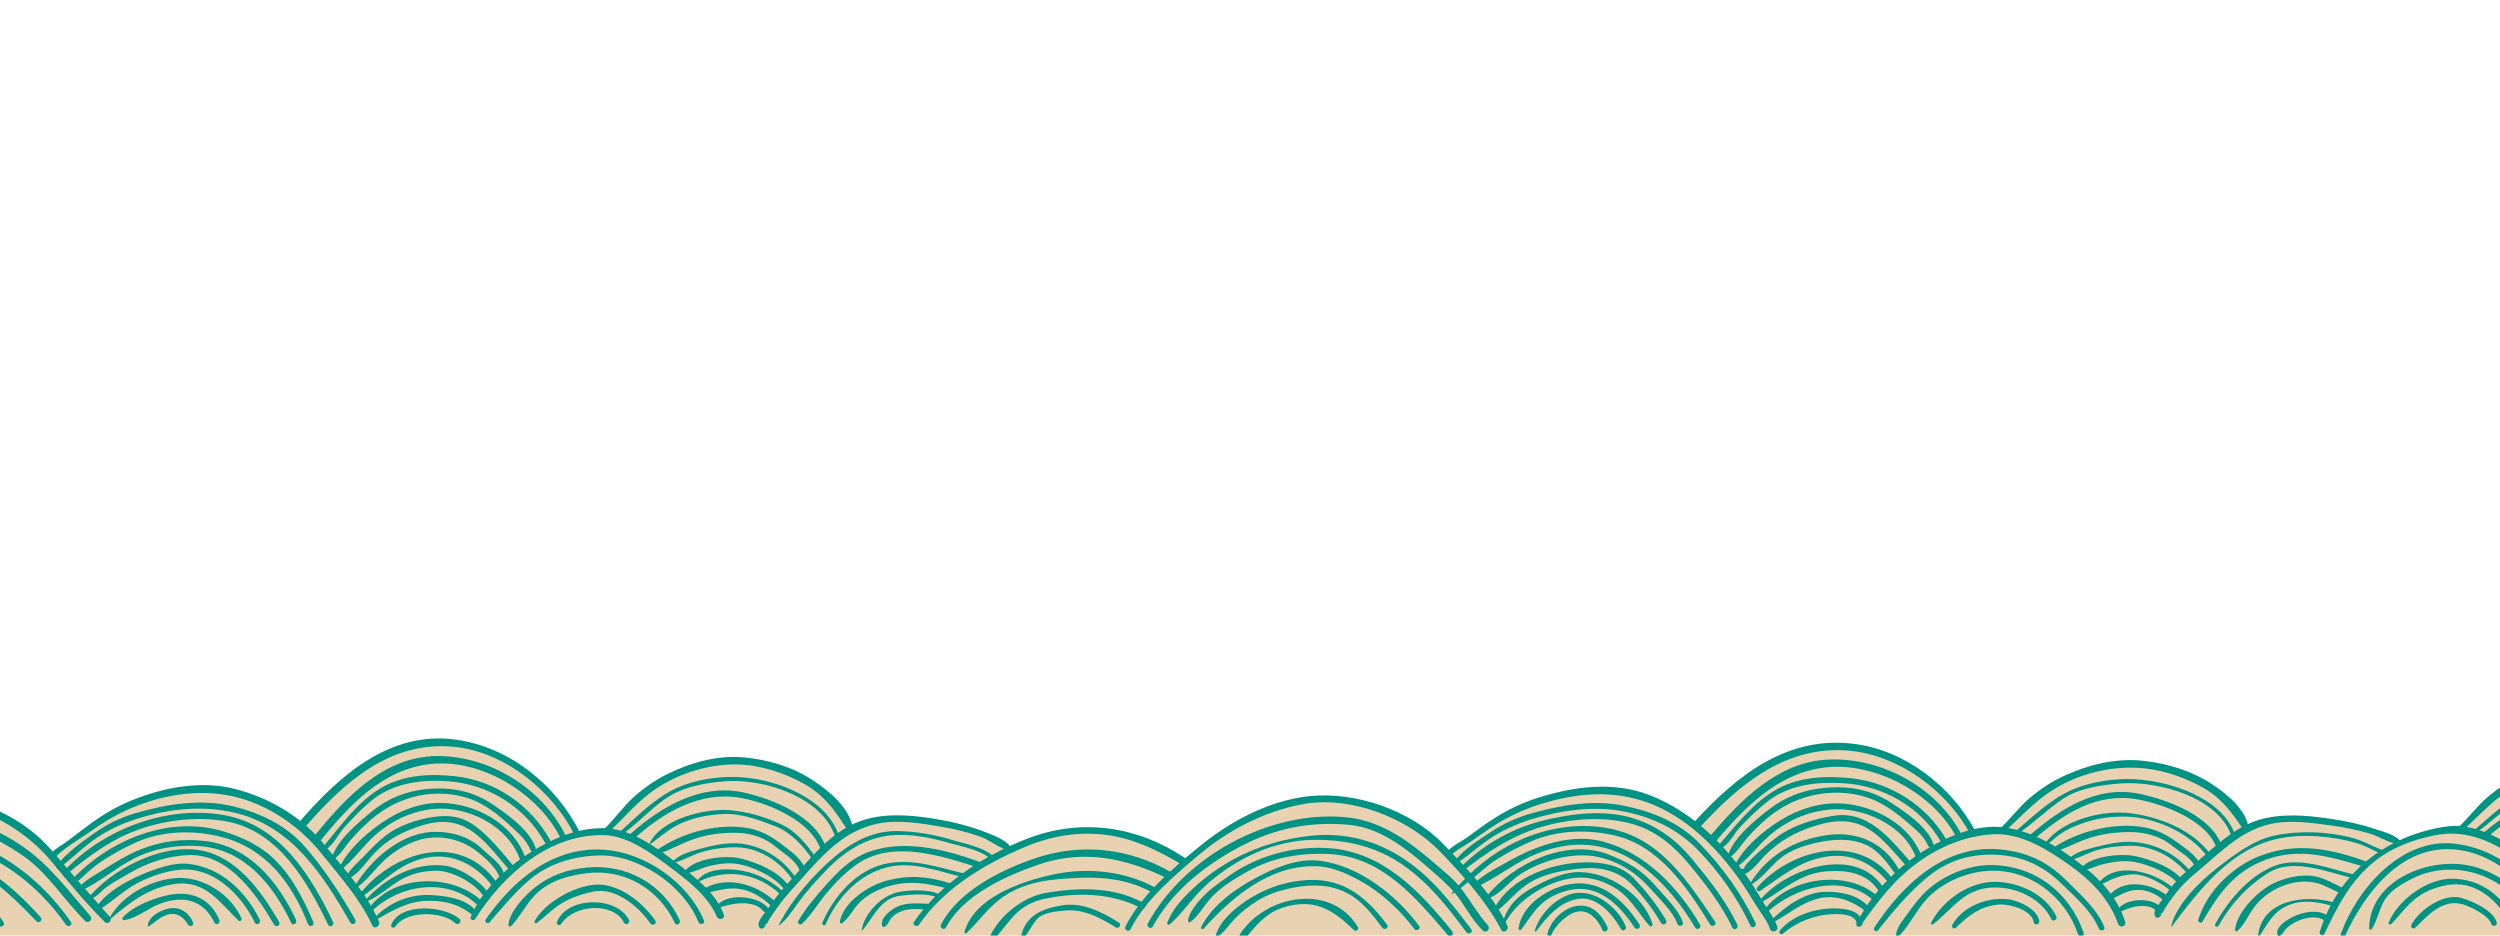 <?xml version="1.0" encoding="UTF-8"?>
<svg xmlns="http://www.w3.org/2000/svg" version="1.1" viewBox="0 0 1280 479">
  <defs>
    <style>
      .cls-1 {
        fill: #e8d2b2;
      }

      .cls-2 {
        fill: #009383;
      }
    </style>
  </defs>
  <!-- Generator: Adobe Illustrator 28.7.4, SVG Export Plug-In . SVG Version: 1.2.0 Build 166)  -->
  <g>
    <g id="Layer_1">
      <g id="Waves_B">
        <g>
          <path class="cls-1" d="M1475.6,441.8c-4.2-9.9-19.5-14.4-29-17.2-11.4-3.3-23.1-5.4-34.9-6.4-9.8-.8-18.6,1.3-26.7,5.2-7-20.7-34.6-32.1-54.5-33.5-13.3-.9-26.8,1.8-38.8,7.7-6,2.9-12.2,6.4-17.2,10.9-3.1,2.8-5.8,5.8-8.7,8.8-2.2,2.3-4.4,4.6-6.8,6.8q0,.1,0,.2c-3.1-.2-6.2-.1-9.4.4-7.5,1.3-14.4,3.4-20.7,6.4-8.6-6.3-21.1-8.9-32.3-10.5-2.6-.4-5.1-.7-7.5-.9-12.3-1.4-24.3-2.1-36.1,2.6-.9.4-1.8.8-2.7,1.2h0q0,.1,0,0t.2-.1h-.2c-7-20.7-34.3-31.6-54.2-33-13.3-.9-26.8,1.8-38.8,7.7-6,2.9-12.2,6.4-17.2,10.9-5.4,4.9-10,10.7-15.4,15.6-.3,0-.6,0-1-.1-4.4-.1-8.7.4-13,1.2-12-22.4-35.5-40.5-60.8-43.7-33.5-4.3-60,16.6-81.5,39.9-7.3-6-15.3-10.9-24.5-14.1-18.6-6.5-37.7-4.5-56.2,1.4-9.1,2.9-17.6,7.1-25.5,12.5-3.9,2.7-7.7,5.5-11.6,8.2-3,2.1-6.4,3.7-9.1,6.3,0-.1-.2-.3-.3-.4-14.1-15.5-37.2-26.7-58.2-27.7-21.3-1-44.4,7.6-61.4,20.5-3.8,2.9-7.6,5.9-11.3,9.1-1.2,1-2.4,2-3.6,3.1-2-1.3-4-2.4-6-3.5-23.8-13.1-50.5-16.7-76.2-6.3-1.8.7-3.7,1.5-5.5,2.3-.6.3-1.2.5-1.7.8-.3-.3-.7-.6-1-.9-8.6-7.5-22.9-10.5-33.4-12.3-10.4-1.8-21.4-3.2-32-2-5.5.6-10.1,2.4-15.7,5h0c-5.6-21.5-33.6-33.5-54.3-35-14-1-28,2.4-40.3,9.2-5.8,3.2-11.7,6.9-16.4,11.6-4.9,4.9-9.1,10.5-14.2,15.3,0,0-2.9,0-5.8.2h-.3c-1.2.1-2.3.2-3.3.4-1.5.2-3,.5-4.5.8-.3-.5-.5-1-.8-1.5-12.4-23.5-35.8-41.6-62.2-45.2-33.1-4.5-58.5,18.4-78.6,41.7h-1.6c.2.2.5.4.7.6-.2.1-.3.2-.5.3-.1-.3-.1-.6-.2-.9-9.6-7.7-20.7-13.6-32.6-16.3-18.3-4.2-37.1-.8-54.2,6.4-5.2,2.2-10.1,4.9-14.8,7.9-1.8,1.2-3.6,2.5-5.4,3.8l-12,9c-2.4,1.9-5,3.1-7.2,5.3-6.4-7.1-14.4-13.6-23.2-18.6-8.2-4.6-17-8-26-9.7-10.6-1.9-21.1-1.4-31.1,1.1-7.9-11.9-23.4-24.8-36.4-30.2-11.9-5-25.1-4.8-37.4-1.6-22,5.8-40.2,20.6-52.2,39.7-2.6,4.1-4.9,8.4-6.9,12.9-8.6-4.2-17.8-7.1-27.6-5.6-2.4.4-4.7.8-7.1,1.4-1.1-2.1-2.3-4.1-3.6-6.1-13.9-21.4-37.6-37.7-62.7-40.7-35.9-4.2-62.9,16.9-86.1,41.8-.1.1-.2.3-.2.4-10.6-8.2-23.3-14.2-36-17-19.3-4.2-39.9-1.2-58,6.2-7.6,3.1-14.8,6.9-21.6,11.5-3.8,2.6-7.6,5.4-11.5,8.1-3.1,2.1-6.5,3.8-9.2,6.3-18.5-17-41.4-29.2-66.1-29.5-21.3-.2-41.8,8.4-59.7,19.5-11.2,6.9-28,15.6-32.2,29.2-.2.5-.2,35,0,34.5l2144-.8v-48.5h0Z"/>
          <g>
            <path class="cls-2" d="M-122.7,472.4c6.9-12,19-21.7,30-30,14.6-11,32.9-19.5,51.2-21.3,19.1-1.9,37.8,6.4,53.1,16.9,12.9,8.9,20.9,22.6,32,33.5,1.7,1.7,4.2-.8,2.6-2.6-11-12.5-20.7-26-34.6-35.5-15.5-10.7-34.1-17.3-53.1-16-18.3,1.2-36.9,10.6-51.5,21.2-11.9,8.6-24.8,19.3-32.2,32.1-1,1.9,1.5,3.4,2.5,1.7h0Z"/>
            <path class="cls-2" d="M-132.7,471.7c10.4-12.7,22.6-24.1,34.7-35,16-14.4,37.2-25.1,59-26.4,23.9-1.4,50.1,12.4,65.1,30.5,8.8,10.6,17.7,21.5,27.5,31.2,1.7,1.7,4.2-.8,2.6-2.6-10.2-11.4-20.3-23-30.3-34.6-15.2-17.7-41.9-28.7-64.9-28.1-20,.5-41.9,11.1-57,24-13.7,11.8-27.3,24.8-38.8,38.9-1.2,1.5.9,3.6,2.1,2.1h0Z"/>
            <path class="cls-2" d="M27.7,439.5c5-5.5,13.1-9.8,19.2-14.2,5.7-4.1,11.7-7.7,18.1-10.6,16.8-7.6,36.4-11.1,54.6-6.9,17.7,4.1,33.8,15.2,45,29.2,9.4,11.7,19.7,23.1,26,36.8,1,2.3,4.3.3,3.4-2-6.3-14.7-17.9-26.9-27.9-39.3-11.3-14.1-28.1-24-45.5-28.5-17.3-4.5-36.4-1-52.7,5.6-7.5,3-14.5,7-21.1,11.8-3.9,2.8-7.7,5.8-11.5,8.7-3.2,2.4-6.9,4.2-9.6,7.2-1.4,1.5.7,3.6,2,2.2h0Z"/>
            <path class="cls-2" d="M243.3,470.5c14.1-22.4,38-43.8,66.3-42.9,11.8.4,23.9,9.2,33.1,16.1,9,6.8,19.8,14.9,24.3,25.6.9,2.1,4.4,1.3,3.6-1-4-11.2-15.2-19.5-24.2-26.5-9.7-7.5-22.1-16.5-34.6-17.6-15.3-1.3-30.4,5.6-42.8,13.9-11.1,7.5-23,18.7-28,31.5-.6,1.3,1.6,2.1,2.3.9h0Z"/>
            <path class="cls-2" d="M518.2,435.1c-1.9-4.8-9.3-7.3-13.8-9.1-7.5-2.9-15.2-4.9-23.1-6.3-12-2.1-25-3.6-36.9-.5-18.3,4.6-29.7,20.9-41.8,33.9-3.7,4-6.9,8.5-10.1,13-1.3,1.9-5.1,5.8-3.9,8.4.9,2.1,4.1.3,3.1-1.8.7,1.7,1.6-1.2,2.4-2.4,1.3-2.1,2.8-4.1,4.2-6.1,3.7-5.2,7.9-9.6,12.1-14.3,11.1-12.5,21.8-24.6,38.9-28.2,10.4-2.2,22.6-.1,32.8,1.6,6.7,1.1,13.3,2.8,19.7,5,5.2,1.8,10.6,6.8,15.9,7.3.3.1.6-.3.5-.5h0Z"/>
            <path class="cls-2" d="M311.1,426.7c8.9-8.4,15.9-17.4,26.5-24,11.6-7.3,25.9-11.5,39.6-11.3,12,.2,23.9,4.1,34.3,9.8,10.6,5.9,16.1,13.9,22.4,23.8.9,1.5,3,.5,2.7-1.1-1.6-10.2-11.8-18.6-19.8-24-10.5-7.1-23.2-10.9-35.7-12.1-13.5-1.3-27.1,2.5-39.2,8.4-6.1,3-11.9,7-17,11.5-5.8,5.1-10.1,11.6-15.7,16.9-1.6,1.3.5,3.4,1.9,2.1h0Z"/>
            <path class="cls-2" d="M289.5,427.6c-12-24.2-39.2-40.8-66.1-40.5-27.2.4-46.7,21.5-62.6,41.1-1.6,2,1.2,4.8,2.8,2.8,15.1-18.6,32.4-37.6,57.7-39.9,25.6-2.4,54.4,15.2,65.7,38,.8,1.7,3.3.2,2.5-1.5h0Z"/>
            <path class="cls-2" d="M297.1,426.6c-12.3-24.8-36.2-44.1-63.7-47.9-33.9-4.7-59.7,18.5-80.3,42.3-1.7,1.9,1.1,4.7,2.8,2.8,20.2-23.3,44-44.8,76.9-41.4,25.9,2.7,50.3,22.6,61.7,45.7.9,1.7,3.4.2,2.6-1.5h0Z"/>
            <path class="cls-2" d="M34.3,447.5c11.6-9.5,22.9-18,37.3-23,13.9-4.8,30-6.6,44.6-3.9,26.3,4.9,41.3,30.9,51.8,52.9.8,1.7,3.4.2,2.5-1.5-11.4-23.9-27.2-49.4-55.4-54.6-29.3-5.4-62.3,7-82.3,28.6-.9,1.1.5,2.3,1.5,1.5h0Z"/>
            <path class="cls-2" d="M40.9,456.3c9.7-4.3,18.1-11.8,27.6-16.7,10.4-5.3,21.9-7.2,33.5-6.4,23.2,1.6,37.7,19.7,47.1,39.3.8,1.7,3.3.2,2.5-1.5-9.2-19.6-23.9-37.7-46.6-40.4-11.4-1.4-22.7.1-33.3,4.4-6.6,2.7-12.8,6.5-18.8,10.3-4.3,2.7-9.8,5.6-12.9,9.6-.8.8,0,1.8.9,1.4h0Z"/>
            <path class="cls-2" d="M50.7,465.8c7-4.2,12.6-10,19.9-13.8,7.2-3.7,16.8-7,25-6.8,15.7.4,28.5,14.1,34.9,27.2.8,1.7,3.4.2,2.5-1.5-7.1-14.4-19.8-26.7-36.4-28.6-7.8-.9-17,2.5-24.1,5.5-8.3,3.6-18.1,9-23.2,16.7-.3.8.7,1.7,1.4,1.3h0Z"/>
            <path class="cls-2" d="M63.7,471.1c6.3-.9,12.7-6.5,18.8-8.6,11.6-4.2,21.8-1.6,27.3,9.9.8,1.7,3.3.2,2.5-1.5-4.7-10.8-14-14.8-25.3-12.8-7.6,1.4-18.9,5.7-24.2,11.7-.4.6.1,1.5.9,1.3h0Z"/>
            <path class="cls-2" d="M-104.8,472.6c4.4-3.5,7.7-8.5,11.8-12.4,5.1-4.8,11-8.8,17-12.4,12.2-7.3,25.9-9.9,40-9.2,23.4,1.2,39.3,17.3,54.7,33.1,1.3,1.4,3.4-.7,2.1-2.1-16.1-17.7-33.9-32.8-58.7-34-14-.7-27.4,2.9-39.5,9.7-5.8,3.2-11,7.3-16.1,11.5-4.5,3.7-11.3,9.2-12.6,15.1-.3.8.6,1.2,1.3.7h0Z"/>
            <path class="cls-2" d="M-83.5,479.7c3.4-1,5.9-6,8.8-8.1,5.2-3.8,11.4-6.4,17.5-8.5,14.2-5.1,28-3.9,36.7,9.8,1,1.6,3.6.1,2.5-1.5-8.5-13.6-22.1-16.7-36.8-12.2-7,2.1-13.8,5.1-19.9,8.9-3.1,1.9-11,7.1-9.3,11.4,0,.1.2.2.5.2h0Z"/>
            <path class="cls-2" d="M170.5,440.1c3.2-1.9,4.8-4.6,7-7.5,2.7-3.5,5.7-6.6,8.9-9.7,7.4-7.3,15.7-12.4,25.8-15,11-2.8,23.8-1.9,33.8,3.5,5.6,3,10.7,7.1,15.3,11.4,3.7,3.5,8.4,7.3,10.2,12.3.6,1.8,3.4,1,2.8-.8-2.9-9-13.5-16.5-20.9-21.7-10.7-7.5-22-9.8-35-8.6-10.3,1-19.9,4.8-28,11.4-7,5.8-18.3,15.1-20.6,24.3,0,.3.4.6.7.4h0Z"/>
            <path class="cls-2" d="M178.1,450c5.5-2.3,9.5-8.9,13.5-13.1,7-7.3,14.6-11.2,24.2-14.2,11.2-3.5,20.2-2.3,29.1,5.4,5.8,4.9,10.4,11.1,15.4,16.8,1.3,1.5,3.3-.6,2.1-2.1-5.7-6.9-11.4-13.9-18.5-19.4-6.8-5.3-13.8-6.4-22.2-5.1-8,1.2-17.7,4.4-24.2,9.5-4,3.1-7.4,6.6-10.9,10.3-3.1,3.3-7.4,6.7-9.4,10.8-.3.4,0,1.4.9,1.1h0Z"/>
            <path class="cls-2" d="M186.5,458.3c10.4-7.5,18.4-16.4,31.5-19.1,13.5-2.8,25.7,3.6,33.8,14.1,1.1,1.5,3.7.1,2.5-1.5-18.3-25.7-51.3-16.5-69.2,4.8-.8.9.3,2.5,1.4,1.7h0Z"/>
            <path class="cls-2" d="M190.6,466.3c14.2-13.6,38.4-17.2,53.6-3.2,1.4,1.3,3.5-.8,2.1-2.1-15.1-13.9-44.7-13.4-57.4,4-.6,1,.9,2.1,1.7,1.3h0Z"/>
            <path class="cls-2" d="M202.4,474.4c5.5-8.3,24-8,30.8-1.7,1.4,1.3,3.5-.8,2.1-2.1-7.6-7-30.5-8.6-35,2.9-.5,1.3,1.4,2,2.1.9h0Z"/>
            <path class="cls-2" d="M287.3,473.1c6.3-9.9,26.5-11.7,32.2-.7.9,1.7,3.4.2,2.5-1.5-6.4-12.2-31.6-12.1-36.9,1.3-.4,1.3,1.5,2,2.2.9h0Z"/>
            <path class="cls-2" d="M325.1,429c14.7-13.2,33.5-24.1,54.1-20.5,14,2.5,36.9,12,41.2,27.2.5,1.8,3.4,1.1,2.8-.8-4.7-16.8-27.9-26.1-43.2-29.3-21.3-4.4-41.8,7.6-57,21.2-1.4,1.4.7,3.5,2.1,2.2h0Z"/>
            <path class="cls-2" d="M337.5,437.1c6.1-2.2,11.8-5.5,18-7.6,7-2.4,14.3-3.2,21.6-3.1,7.5.1,14.7,2.5,20.4,7.4,4,3.4,9.8,6.5,11.8,11.6.7,1.7,3.5,1,2.8-.8-2.1-5.3-7.2-8.7-11.6-12.1-5.3-4.1-10.3-7.1-17-8.4-15.3-3-34.3,2.1-46.9,11-.9.6-.3,2.4.9,2h0Z"/>
            <path class="cls-2" d="M351.5,447.2c4-.7,7.6-2.8,11.6-3.8,4.8-1.2,10.5-1.9,15.5-.9,7.6,1.6,17.3,6,22.3,12.1,1.2,1.5,3.3-.6,2.1-2.1-5.5-6.8-15.3-10.8-23.6-12.9-7.6-2-23.4-.2-28.6,6.2-.6.6,0,1.5.7,1.4h0Z"/>
            <path class="cls-2" d="M360.2,457.3c4.8-.6,9.3-2.3,14.3-2.4,7.7-.3,14.4,3.4,19.9,8.5,1.4,1.3,3.5-.8,2.1-2.1-9.5-8.8-25.1-13.3-36.8-5.8-.7.5-.5,1.9.5,1.8h0Z"/>
            <path class="cls-2" d="M367.2,465.2c6-2.7,19-5,23.6,1.3,1.1,1.5,3.7,0,2.5-1.5-4.9-6.6-22.5-8.2-26.8-.4-.2.4.3.8.7.6h0Z"/>
            <path class="cls-2" d="M410.6,473c4.8-4.5,8.3-10.5,12.5-15.6,4.9-5.9,10.3-11.4,16.7-15.6,18.2-11.8,42.9-3.3,61.6,2.5,1.8.6,2.5-2.2.8-2.8-18.6-6.8-41.6-12.7-60.6-4-7.1,3.3-12.9,9.2-18.1,14.9-5.2,5.8-10.9,12.4-14.8,19.2-.6,1.1.9,2.3,1.9,1.4h0Z"/>
            <path class="cls-2" d="M431.1,472.7c3.5-2.6,5.5-6.8,8.4-10,4.1-4.4,9.5-7.1,15.2-8.9,10.8-3.2,19.8-1.6,30.5,1.1,1.8.5,2.6-2.3.8-2.8-11.3-3.5-20.6-4.2-32.1-1.2-9.1,2.4-22.2,11-23.9,21,0,.6.6,1.3,1.1.8h0Z"/>
            <path class="cls-2" d="M452.5,474.7c1.9-.7,2.2-2.3,3.3-3.9,1.6-2.4,4.2-3.8,6.8-4.6,3.9-1.2,8.1-.7,12-.5,1.9.1,1.9-2.9,0-3-4.9-.2-9.8-.6-14.5,1.2-3.4,1.3-10.3,6.4-8.2,10.6.1,0,.4.2.6.2h0Z"/>
            <path class="cls-2" d="M333.1,432.1c4.7-3.4,8.7-7.1,14-9.8,7-3.5,15-5.1,22.7-5.5,9.2-.6,18.1,2.8,26.6,6,8.1,3,14.6,9.9,19.4,17,.7,1,2.4.1,1.7-1-4.2-6.2-9.8-13-16.6-16.3-8.3-4.1-18.1-6.9-27.3-7.7-12.6-1-34.8,4.4-40.9,16.8-.2.3,0,.7.4.5h0Z"/>
            <path class="cls-2" d="M318.1,427.5c7.8-5.3,14.1-12.5,21.8-18,9-6.5,20.6-8.7,31.5-9.5,19.4-1.5,49.5,7.9,56.2,28.4.4,1.2,2.3.7,1.9-.5-6.3-19.4-32.3-29-50.8-30-10.4-.6-22.6,1.2-32.1,5.5-11.2,5.1-20.5,14.6-29.5,22.8-.7.7.2,1.9,1,1.3h0Z"/>
            <path class="cls-2" d="M344.9,441.8c3.5-.9,6.9-2.6,10.2-4,6.1-2.7,13.7-3.8,20.3-4,12.6-.4,24.1,7,30.9,17.4.7,1.1,2.4.1,1.7-1-6.5-9.9-16.4-16.6-28.1-18.2-7.4-.9-14.9.8-21.9,2.7-4.3,1.2-10.5,2.8-13.4,6.4-.3.3-.1.8.3.7h0Z"/>
            <path class="cls-2" d="M357.5,451.5c14.1-7,30-4.7,41.8,6.2.9.9,2.3-.5,1.4-1.4-6.6-6.1-14.5-9.8-23.4-10.9-6.6-.8-16.1-.4-20.3,5.5-.3.5.2.8.5.6h0Z"/>
            <path class="cls-2" d="M399.2,473.7c3.8-3.2,6.5-7.4,9.4-11.4,4.3-5.9,9.2-11.3,14.3-16.6,9.8-10.3,21.7-17.7,36.1-18.2,9.1-.3,18.3,1.6,27,4.1,6.3,1.8,16.3,3.6,21.2,8.2.9.9,2.3-.5,1.4-1.4-5-4.6-14.3-6.3-20.6-8.2-9.5-2.9-19.1-4.6-29-4.7-12.3-.1-23.1,5.8-32.2,13.6-10.6,9.1-21.6,21.7-27.9,34.2-.1.4.1.6.3.4h0Z"/>
            <path class="cls-2" d="M422.7,473.3c5.9-13.5,16.4-25.1,30.9-29.1,13.3-3.7,27.3,2.1,40.2,5.1,1.2.3,1.8-1.6.5-1.9-13.7-3.2-27-8.2-41.2-5.1-14.8,3.3-26.2,16.7-32,30-.6,1.1,1.1,2.1,1.6,1h0Z"/>
            <path class="cls-2" d="M441.5,476.3c5.9-6.7,9.2-16.5,19.5-17.7,5.2-.6,13.7-1.4,18.6.8,1.1.5,2.1-1.2,1-1.7-5.5-2.5-15.1-2.1-20.8-.9-8.5,1.8-17.2,10.7-18.6,19.3-.1.2,0,.4.3.2h0Z"/>
            <path class="cls-2" d="M261.7,474.2c4.5-4.8,7.5-11,12.1-15.8,7-7.3,16.8-10.1,26.5-11.3,19.2-2.5,37.1,8,45.2,25.5.8,1.7,3.3.2,2.5-1.5-8.7-18.8-27.5-28.9-47.7-26.9-9.7.9-18.6,4-26.2,10-5.1,4-13.5,12.7-13.8,19.6,0,.5,1,.8,1.4.4h0Z"/>
            <path class="cls-2" d="M250.6,472.3c6.6-7.7,13-15.5,20.8-22.1,9.9-8.2,22.3-11.8,35-12.2,20.3-.7,43.7,15.4,51.2,34.1.7,1.7,3.6,1,2.8-.8-7.9-19.3-29.8-34.5-50.4-36.2-26.5-2.1-47.2,15.3-61.4,35.8-.7,1.1,1.1,2.4,2,1.4h0Z"/>
            <path class="cls-2" d="M274.7,472.7c3.9-2.9,7.3-6.5,11.4-9.3,5.2-3.5,11.5-5.6,17.6-6.9,11.5-2.4,23.2,7.6,29.3,16.3,1.1,1.5,3.6.1,2.5-1.5-6.2-8.7-16.1-17-27.1-18.3-11.4-1.3-29.6,8.7-34.7,18.7-.2.6.4,1.4,1,1h0Z"/>
            <path class="cls-2" d="M-185.5,431.4c10.5-23.8,30.3-42,55.2-49.7,11.4-3.5,24-4.4,35.4-.7,7.5,2.4,14,7.2,20.3,11.8,6.8,5,13.3,10.7,18.2,17.7,1.3,1.8,4.2.2,3-1.8-7.7-12.8-22.9-23.4-36.2-29.6-11.6-5.4-24.8-4.8-37-2.2-28.1,6.2-50.3,27.1-61.5,53-.7,1.7,1.8,3.2,2.6,1.5h0Z"/>
            <path class="cls-2" d="M-177.4,435c4.5-2.8,7.4-7.7,10.9-11.5,4.6-5,9.7-9.4,15.1-13.4,8.5-6.2,18.3-10.6,28.5-12.8,19.4-4.2,37.2,3.4,48.1,19.7,1,1.6,3.5.2,2.5-1.5-9.2-16.6-28.3-24.4-46.8-21.9-11.8,1.6-22.5,6.3-32.3,12.9-5.2,3.5-9.9,7.5-14.3,11.8-4.6,4.4-10.7,9.9-12.4,16.3,0,.3.4.6.7.4h0Z"/>
            <path class="cls-2" d="M-167.9,441.8c12.4-12.5,22.6-25.3,40.6-29.6,15.1-3.6,28.6,3,38.8,13.7,1.3,1.4,3.3-.6,2.1-2.1-23.8-28.8-67.4-12.5-82.7,17-.3.8.6,1.6,1.2,1h0Z"/>
            <path class="cls-2" d="M-159.9,449c9.5-9.3,17.4-18.4,31.4-20.2,8.7-1.1,19,1.4,24.5,8.7,1.1,1.5,3.6.1,2.5-1.5-14.7-21.2-51-7.6-59.3,12.5-.2.5.6.9.9.5h0Z"/>
            <path class="cls-2" d="M-154.7,453.8c7-6.2,13.2-12.5,23.2-12.7,6.4-.1,12.6,3.1,17.4,7,1.5,1.2,3.6-.9,2.1-2.1-14.1-11.5-34.5-10.1-43.5,7.1-.3.6.4,1.1.8.7h0Z"/>
            <path class="cls-2" d="M-151.4,457.4c5.9-4,11.5-9.9,19.3-8.7,4.2.6,7.7,3.8,10.1,7.2,1.1,1.5,3.7.1,2.5-1.5-8.9-12.3-24.8-10.7-32.6,2.3-.3.5.3,1,.7.7h0Z"/>
            <path class="cls-2" d="M-147.1,464.8c3.4-2.1,6-6,10.4-5.9,3.1.1,5.1,3.3,5.9,5.8.6,1.8,3.4,1,2.8-.8-1.2-3.7-3.7-7-7.7-7.9-5.2-1.1-10.7,3.4-12.2,8.1,0,.5.4.9.8.7h0Z"/>
            <path class="cls-2" d="M-164.4,445c9.4-11.6,21.4-22.8,36.4-25.7,12.4-2.4,24.5,3.5,32.8,12.4,1.3,1.4,3.4-.7,2.1-2.1-8.9-9.4-20.7-14.8-33.8-13.4-17,1.8-29.5,14.7-38.4,28.1-.3.6.5,1.2.9.7h0Z"/>
            <path class="cls-2" d="M-173.5,439c12.1-14.8,26.3-29,45.2-34.4,7.4-2.1,14.7-1.4,22.2-.2,10.7,1.8,17.7,8.1,23.5,17.2,1,1.6,3.6.1,2.5-1.5-4.4-7-10.8-14.8-19.1-17.3-8.4-2.5-17.8-3.5-26.5-1.9-20.7,3.8-38.4,19.9-48.6,37.5-.2.5.4,1,.8.6h0Z"/>
            <path class="cls-2" d="M-181.5,432.9c8.7-10.5,17-21.4,27.5-30.3,8.8-7.4,19.1-10.9,30.2-13.2,13.8-2.9,27-.4,39.7,5.5,7.3,3.4,16.4,11.6,20.4,18.6.9,1.7,3.5.2,2.5-1.5-10.8-19-37.1-29.7-57.9-26.5-12,1.8-23.6,5.1-33.6,12.2-12.3,8.8-22.4,21.3-29.8,34.4-.2.7.6,1.3,1,.8h0Z"/>
            <path class="cls-2" d="M166.6,435.1c4.4-2.7,6.4-7.8,9.8-11.6,4.1-4.5,8.4-9.1,13.1-13,11.1-9.5,25.7-11.5,39.8-10.5,21,1.4,39.7,13.4,49.9,31.7.9,1.7,3.5.2,2.5-1.5-9.9-17.8-27.8-30.3-48.1-32.7-12.9-1.5-26.6-.9-38.1,5.7-12.5,7.2-21,19.6-30.1,30.4-.7.8.2,2.2,1.2,1.5h0Z"/>
            <path class="cls-2" d="M173.8,446c7-5.3,12.1-13,18.7-18.8,8.3-7.2,18.3-11.9,29.3-13,17.5-1.8,38.5,8.6,44.5,26.1.6,1.8,3.5,1,2.8-.8-6-17.6-25.6-28.2-43.2-28.4-11-.2-21.3,3.9-30.2,10-8.6,5.8-18.5,14.8-22.6,24.5,0,.2.4.6.7.4h0Z"/>
            <path class="cls-2" d="M181.8,455c5.1-3.2,8.8-8.3,13-12.6,5.5-5.7,12-9.9,19.6-12.3,8.9-2.7,18.8-1.2,26.6,3.6,4.3,2.6,12.8,9.9,14.5,14.8.5,1.4,2.8,1.2,2.6-.4-.5-5.2-6.8-9.2-10.3-12.6-6.6-6.6-15.1-9.5-24.3-9.6-17.5-.3-33.9,14.1-42.2,28.5-.2.4.2.8.5.6h0Z"/>
            <path class="cls-2" d="M188.5,461.2c5.5-2.4,10.1-6.6,15.1-9.8,6.2-4,12.6-5.5,19.9-5.6,7.8-.1,20.4,6.6,24.3,13.5.9,1.6,3.5.2,2.5-1.5-3.8-6.6-15.3-13.8-22.8-14.6-15.3-1.7-29.6,6-39.9,17.1-.4.5.3,1.2.9.9h0Z"/>
            <path class="cls-2" d="M193.3,470.5c8.4-4.8,16.2-9.3,26.1-9.3s16.4,2.2,23.2,7.8c1,.8,2.7-.2,1.9-1.5-4.7-7.2-15.3-8.7-23.2-9.2-10.7-.7-21.4,3.3-28.9,11-.7.6,0,1.6.9,1.2h0Z"/>
            <path class="cls-2" d="M30,444.6c6-4.3,11.2-9.6,17.2-14,7.2-5.3,14.9-8.9,23.4-11.5,16.2-5.1,33.3-6.9,49.9-2.9,29,7,44.9,31.8,58.9,56.2.9,1.6,3.5.2,2.5-1.5-7.3-12.8-15.5-25.4-25.1-36.6-9.7-11.5-23.2-18-37.6-21.5-16.2-3.9-33.5-1.2-49.4,3.4-8,2.3-15.1,5.8-22,10.7-6.6,4.7-14.2,10.1-19,16.6-.3.6.6,1.6,1.2,1.1h0Z"/>
            <path class="cls-2" d="M38.6,452.2c4.4-3.7,8.1-7.6,13-10.9,5.6-3.8,11.5-7,17.6-9.8,13.8-6.3,30-6.7,44.5-2.9,22.6,5.9,35.8,23.7,44,44.5.8,2,3.5.8,2.7-1.1-4.9-11.3-10.3-22.3-19.1-31.2-7.3-7.5-16.9-12.1-26.8-15.1-28-8.5-58.4,4.3-77.6,24.6-1.3,1.3.4,3,1.7,1.9h0Z"/>
            <path class="cls-2" d="M45.5,460.8c2.3-1,4-2,5.8-3.8,4-4.1,9.9-6.9,14.7-9.8,9.4-5.6,20.4-9.2,31.4-9.4,20-.3,34.1,20.5,43,35.7,1,1.6,3.5.2,2.5-1.5-9-15.5-21.7-33.6-40.7-36.7-20-3.3-44.8,9.7-57.2,24.6-.3.4,0,1.1.5.9h0Z"/>
            <path class="cls-2" d="M56.9,470.2c9.9-8.6,20.9-16.7,34.4-17.8,14.4-1.1,21.6,10.1,30.8,18.9.8.8,2-.2,1.5-1.2-5.4-12-19.1-21-32.3-20.6-13.2.5-28.5,8.5-35,20.1-.2.5.3.9.6.6h0Z"/>
            <path class="cls-2" d="M76.1,474.3c3-1.8,5.3-4.4,8.8-5.7,5.2-2,8.8.6,11.5,4.9.8,1.3,3.1.4,2.5-1.1-2-5-6.7-8.3-12.2-7.3-4.3.8-10.5,3.9-11.1,8.9-.1.3.2.4.5.3h0Z"/>
            <path class="cls-2" d="M-91.7,473.9c6.6-6.2,12.2-12.1,20.3-16.5,7.7-4.3,17-7.1,25.8-7.7,18.5-1.2,35.2,8.6,44.9,24,1,1.6,3.6.1,2.5-1.5-10.1-16.1-26.7-25.8-45.8-25.5-8.7.1-17.2,3.3-25.1,6.8-9.3,4-19.4,10-23.8,19.5-.3.7.5,1.5,1.2.9h0Z"/>
            <path class="cls-2" d="M-113.6,472c5.8-5.2,9.9-12.2,15.6-17.6,13.3-12.5,30.1-21.1,48.3-23.4,33.9-4.3,64.6,15.5,83.5,42.5,1.1,1.5,3.6.1,2.5-1.5-18-25.9-48.7-48.1-81.6-43.4-19,2.7-36.6,8.6-51.6,20.9-6.6,5.4-15.1,13.3-17.9,21.8-.2.7.7,1.2,1.2.7h0Z"/>
            <path class="cls-2" d="M484.3,474.9c8.9-16.8,30.6-26.4,47.6-32.3,22.8-7.8,44.6-3.3,65.7,7.1,2.1,1.1,3.9-2,1.9-3.2-21.2-12.1-45.2-15-68.5-7.4-17.8,5.9-40.1,16.8-49.2,34.2-.9,1.8,1.7,3.3,2.5,1.6h0Z"/>
            <path class="cls-2" d="M470.5,473.5c12.7-18.7,33.9-31.3,54.4-39.9,13.5-5.7,27.9-8.1,42.4-6,13.5,1.9,25.6,7.9,37.2,14.7,2.1,1.2,3.8-1.9,1.9-3.2-24.3-16.2-52.8-20.3-80.2-9.8-22,8.4-44.9,23.1-58.3,42.8-1,1.4,1.6,2.9,2.6,1.4h0Z"/>
            <path class="cls-2" d="M507.1,482.5c5.2-4.4,8.7-10.7,13.8-15.4,4.1-3.8,9-5.9,14.4-7,16.2-3.4,34.2-2.9,49,4.9,1.7.9,3.1-1.6,1.5-2.5-15.1-8.6-33.4-8.2-50-5.4-12.7,2.1-25.5,12.8-30,24.7-.4.8.7,1.2,1.3.7h0Z"/>
            <path class="cls-2" d="M524.1,480.1c2.8-2.8,4.2-6.4,6.7-9.4,3.1-3.6,10.1-4.1,14.5-4.5,9.6-.9,18,3.7,26,8.6,1.6,1,3.1-1.5,1.5-2.5-9-5.5-18.6-10.6-29.5-8.7-9.8,1.7-18.1,5.1-20.5,15.7,0,.8.7,1.3,1.3.8h0Z"/>
            <path class="cls-2" d="M494.9,477.7c6.6-6.3,11.1-13.3,18.8-18.6,7.9-5.4,17.2-7.9,26.6-8.8,17.5-1.7,34.4-2,50.1,6.9,1.7.9,3.1-1.6,1.5-2.5-16-9-36.2-10.8-53.9-6.7-15.8,3.6-39,11.5-44.2,29.1-.3.6.6,1,1.1.6h0Z"/>
            <path class="cls-2" d="M-666.8,471.1c18.2-29.1,54.9-50.2,89.3-49.7,17.1.2,32.4,5.8,46.4,15.5,13.1,9.1,26.2,20.3,34.1,34.3,1.2,2.1,4.2.3,3.2-1.9-6.7-14.1-21.2-25.9-33.7-34.6-15.2-10.6-31.3-16.5-49.9-17-35.3-.9-73.3,22.2-91.8,51.8-1.1,1.7,1.4,3.2,2.4,1.6h0Z"/>
            <path class="cls-2" d="M-666.6,457.1c4.3-13.8,22.7-23.1,34.5-29.8,17.7-10.2,37.2-17.9,58-16.9,38.4,1.8,68.9,31.4,89,61.5,1.3,2,4.4.2,3.2-1.9-19-32.5-53.7-60.5-92.2-63.2-21.2-1.5-41.6,7.6-59.5,17.8-12.4,7.1-31.2,17.1-35.7,31.7-.7,1.8,2.1,2.6,2.7.8h0Z"/>
            <path class="cls-2" d="M-509.8,439.5c3.1-3.2,7.7-5.3,11.4-7.9,3.2-2.2,6.4-4.5,9.7-6.7,6.7-4.5,13.7-8.2,21.1-11.1,18.3-7.2,38.8-10.2,58-5.6,18.7,4.4,36.8,15.5,48.3,31,4,5.4,7.2,11.1,11.8,16,3.3,3.6,9.3,7.8,11.4,12.2,1.1,2.3,4.4.3,3.4-2-2-4.4-7.6-8.4-10.9-11.9-5.8-6.1-9.9-13.4-15-20-11.9-15.2-31.3-25.2-49.9-29.5-19.1-4.5-40-.6-58,6.4-7.8,3-14.9,7.1-21.8,11.8-3.9,2.6-7.6,5.4-11.4,8.1-3.4,2.4-7.2,4.1-10.1,7.1-1.4,1.3.7,3.4,2,2.1h0Z"/>
            <path class="cls-2" d="M-276.9,468.6c8.6-12.7,17.9-22.5,31.4-30.2,13.6-7.8,30.8-13.3,46.4-9.6,11.5,2.7,22,10.3,32,16.4,11.2,6.9,17.8,16.7,23.3,28.5,1,2.2,4.1.3,3.2-1.9-5.1-12.1-12.4-22.1-23.5-29.2-11.2-7.2-23-14.9-36.1-17.9-15.1-3.4-31.8,2.8-45,9.7-13.2,7-28,18.7-33.9,32.8-.7,1.6,1.2,2.8,2.2,1.4h0Z"/>
            <path class="cls-2" d="M-228.6,427.6c-13.4-25.2-43.2-41-71.2-40.5-28.6.5-49.9,21.6-67.5,41.8-1.7,1.9,1.1,4.7,2.8,2.8,16.2-18.7,34.6-37.2,60.3-40.4,14.2-1.8,29.1,1.8,41.6,8.5,12.3,6.6,24.8,16.9,31.4,29.2.9,1.8,3.5.3,2.6-1.4h0Z"/>
            <path class="cls-2" d="M-220.5,426.6c-13.4-25.1-38.8-43.7-66.9-47.7-36.2-5.3-64.4,17.2-87.6,42.1-1.7,1.9,1.1,4.7,2.8,2.8,22.1-23.8,47.7-44.5,82-41.4,27.4,2.4,54.2,21.6,67.1,45.7,1,1.7,3.5.2,2.6-1.5h0Z"/>
            <path class="cls-2" d="M-502.9,447.7c11.8-9.1,23.5-17.3,37.7-22.3,14.5-5.1,30.5-6.8,45.8-5.4,29,2.7,47.2,28.2,58.9,52.5.8,1.7,3.4.2,2.5-1.5-12-25-30-49.3-59.2-53.6-30.8-4.6-65.1,6.9-86.9,28.8-.8.7.3,2.2,1.2,1.5h0Z"/>
            <path class="cls-2" d="M-495.8,456.3c8.6-3.6,16.3-9.8,24.7-14,12.1-6.2,25.5-10.2,39.2-8.9,21.9,2,39.9,20,47,40,.6,1.8,3.5,1,2.8-.8-6.7-19.8-23.1-35.9-43.5-41.1-12.9-3.3-26-.4-38.2,4.3-6.6,2.6-12.9,6-19.1,9.5-4.6,2.6-10.3,5.5-13.8,9.5-.4.7,0,1.9.9,1.5h0Z"/>
            <path class="cls-2" d="M-485.1,467c7.5-4.2,13.7-10.2,21.5-14.1,8-4.1,17.8-7.4,26.8-8.1,15.7-1.2,25.6,16.9,30.9,28.9.8,1.7,3.3.2,2.5-1.5-6-13.5-15.8-29.8-32.4-30.4-8.3-.3-18,3.3-25.5,6.7-8.7,3.9-19.3,9.3-25.1,17.3-.5.7.6,1.6,1.3,1.2h0Z"/>
            <path class="cls-2" d="M-469.5,472.5c2.5-1.3,4.4-3.3,6.5-5.1,4.1-3.5,9-6.2,14-8,9.5-3.3,19.3,7.5,24,14.2,1.1,1.5,3.6.1,2.5-1.5-5.3-8-12.8-14.9-22.7-16-8.5-1-21.8,8.1-25.5,15.3-.3.7.5,1.4,1.2,1.1h0Z"/>
            <path class="cls-2" d="M-651.3,472.2c5.3-4.4,9.4-10.1,14.9-14.4,5.2-4,10.7-7.5,16.4-10.6,12.9-6.9,27.1-9.5,41.6-8.2,21.8,1.9,40.3,15.2,51.1,33.8,1,1.7,3.4.2,2.5-1.5-10-19.1-30.3-32.6-51.6-35-15.1-1.7-29.4.8-43.1,7.4-7.2,3.4-13.8,8.1-20.1,12.9-4.9,3.7-11.3,8.8-13.1,14.9-.2.8.8,1.2,1.4.7h0Z"/>
            <path class="cls-2" d="M-623.9,475.2c3.6-2.1,5.4-6,9.2-8.2,4.8-2.9,10.9-3.8,16.3-5,9.4-2,29-1.9,31.8,10.5.4,1.9,3.3,1.1,2.8-.8-2.7-11.7-19.2-14.3-29.1-13.6-8,.5-32.8,5-31.7,16.8.2.2.5.5.7.3h0Z"/>
            <path class="cls-2" d="M-357.3,441.7c3.8-2.1,6-5.8,8.6-9.1,2.8-3.4,5.9-6.5,9.1-9.5,8.1-7.5,17.3-12.8,28-15.3,11.9-2.8,25.6-2,36.5,3.5,5.3,2.7,10.3,6.2,14.8,10,4.4,3.6,10.4,8.2,12.5,13.6.7,1.7,3.5,1,2.8-.8-3.2-9.3-14.9-16.9-22.8-22-11.6-7.5-23.8-9.5-37.4-8.2-11,1-21.4,5-30.2,11.8-4.7,3.7-9.4,7.7-13.4,12.3-3.4,3.9-7.7,8.1-9.2,13.1-.1.4.3.7.7.6h0Z"/>
            <path class="cls-2" d="M-351.7,448.4l-.3.3c-.6.6-.4,1.4.2,1.8.1.1.2.1.3.2.4.3,1,.2,1.4,0,5.7-2.5,10.8-9.1,15.3-13.3,7.9-7.5,16.5-11.5,26.9-14.6,11.2-3.4,20.9-3.4,30.7,3.5,7.1,5,12.6,12,18.4,18.3,1.3,1.4,3.3-.7,2.1-2.1-6-6.7-11.9-13.4-19-18.8-8-6.2-16.4-7.1-26.2-5.4-9.8,1.7-20.8,5.3-28.7,11.6-4.3,3.4-8.2,7.3-12.2,11-1.6,1.5-3.3,2.9-5,4.4-.9.8-1.9,1.7-2.9,2.4-1,.5-.9.7.4.7-.3-.3-1-.4-1.4,0h0Z"/>
            <path class="cls-2" d="M-341.8,460.3c11.3-7.8,19.9-18.5,33.6-22.5,15.2-4.4,30.2,4.4,39.5,15.7,1.1,1.3,3.3-.5,2.3-1.8-8.7-11.4-21.4-18.2-35.8-17.8-15.4.4-31.1,13.7-40.9,24.6-.8.9.3,2.5,1.3,1.8h0Z"/>
            <path class="cls-2" d="M-333.3,468.7c14.9-13.5,39.6-19.8,56.2-5.6,1.4,1.2,3.5-.8,2.1-2.1-16.5-14.1-46.3-11-59.8,6.2-.8,1,.5,2.4,1.5,1.5h0Z"/>
            <path class="cls-2" d="M-317.9,473.5c5.5-8.8,22.2-9.9,29.8-3.3,1.4,1.2,3.5-.8,2.1-2.1-8.3-7.2-29.8-7.6-34.1,4.5-.4,1.3,1.5,2,2.2.9h0Z"/>
            <path class="cls-2" d="M-260.6,474.1c5.4-5.6,9.3-11.7,15.8-16.3,8.7-6.2,18.2-10.5,28.9-11.2,9.9-.7,19.1,1.8,27.6,6.8,7.3,4.2,15.9,10.7,18.4,19.2.5,1.8,3.4,1,2.8-.8-5.3-18.2-29.5-28-46.6-28.2-12.1-.1-23,5-32.7,11.7-5.7,3.9-15,10.9-15.7,18.3.1.7,1,1,1.5.5h0Z"/>
            <path class="cls-2" d="M-236.4,473.2c1.3-.5,2.4-1.6,3.5-2.5,4.1-3.3,8.6-6.2,13.6-8.1,5.2-1.9,11.2-.6,15.7,2.2,2.8,1.7,8.4,5.8,9.3,9.1.5,1.8,3.3,1.1,2.8-.8-2-7.7-13.9-13.6-21-14.2-5.8-.5-11,1.9-15.9,4.9-2.6,1.6-8.1,4.5-9.4,7.5-.3,1,.3,2.3,1.4,1.9h0Z"/>
            <path class="cls-2" d="M-269.2,472.7c12.8-19.7,34.1-38.9,59.2-35.2,21.2,3.1,44.7,14,52.9,35,.7,1.8,3.5,1,2.8-.8-9-23-33.8-34-56.8-37.3-24.5-3.6-49.5,16.5-60.2,37.1-.7,1.3,1.3,2.5,2.1,1.2h0Z"/>
            <path class="cls-2" d="M-244.5,471.5c3.6-2.7,6.4-6.4,9.8-9.5,5.2-4.8,12.1-7,19.1-7.2,12.3-.4,28.6,4.9,34.5,16.8.8,1.7,3.4.2,2.5-1.5-5.9-12.1-21-17.2-33.4-18.2-13.5-1.1-26.9,6.7-33.4,18.6-.3.6.4,1.4.9,1h0Z"/>
            <path class="cls-2" d="M-360.5,435.1c4.6-2.6,6.9-7.8,10.5-11.6,5.1-5.3,10.6-10.6,16.6-14.8,11.3-8,25.5-9.5,38.9-8.8,22.4,1.1,43.4,12.3,55,31.8,1,1.6,3.5.1,2.5-1.5-11.5-19.2-31.3-30.3-53.1-32.9-13-1.5-27.3-.5-39,5.7-13.4,7.1-22.7,19.6-32.7,30.6-.7.8.3,2.1,1.3,1.5h0Z"/>
            <path class="cls-2" d="M-352.8,446c7.1-5.2,12.5-12.5,19.2-18.1,9.2-7.6,20.2-12.4,32.1-13.6,18.1-1.8,41.4,7.7,48.2,26,.7,1.8,3.5,1,2.8-.8-6.5-17.7-27-27.7-44.6-28.4-11.9-.5-23.3,3.3-33.4,9.5-9.4,5.8-20,14.8-24.9,24.9-.1.2.2.7.6.5h0Z"/>
            <path class="cls-2" d="M-346.2,455.5c13.4-7.8,21.5-21,37.2-25.3,9.5-2.6,20-1.2,28.5,3.6,4.5,2.5,13.7,9.7,15.6,14.8.5,1.3,2.8,1.2,2.6-.4-.6-5.8-8.7-10.6-12.8-14.1-7-6-16.1-8.2-25.1-8.1-9.2.1-17.8,3.6-25.3,8.7-7.5,5.2-16.2,12.7-21.3,20.2-.2.4.3.7.6.6h0Z"/>
            <path class="cls-2" d="M-336.9,463.7c5.5-3.3,10-8,15.4-11.6,6.8-4.5,14.1-6.3,22.2-6.4,8.2-.1,21.8,6.3,26.2,13.5,1,1.6,3.5.1,2.5-1.5-4.8-7.8-17.7-14-26.5-14.9-15.3-1.6-32,7.5-40.7,19.9-.4.7.4,1.4.9,1h0Z"/>
            <path class="cls-2" d="M-329.2,472.4c7.3-4.8,14.3-9.5,22.9-11.7,10.4-2.6,19.4,2.7,27,9.2,1,.9,2.8-.3,1.9-1.5-12.8-17.9-40-11.8-52.7,2.8-.6.7.1,1.7.9,1.2h0Z"/>
            <path class="cls-2" d="M-505.3,443.3c5.5-3.7,10.4-8.5,15.9-12.3,7.2-5,15-8.6,23.3-11.2,16.2-5.1,34.6-7.8,51.3-4.7,14.9,2.8,28.5,8.6,39.6,19.1,11.5,10.8,19.8,25,27.5,38.6.9,1.7,3.5.2,2.5-1.5-8.3-14.6-17.3-29.1-29.6-40.7-11.4-10.7-26.3-15.9-41.4-18.7-16.4-3.1-34.9.5-50.7,5.1-8,2.3-15,5.9-21.8,10.5-6.1,4.1-13.2,8.7-17.7,14.7-.5.7.4,1.6,1.1,1.1h0Z"/>
            <path class="cls-2" d="M-498.1,452.2c4.6-3.6,8.5-7.4,13.4-10.6,5.6-3.5,11.4-6.6,17.4-9.3,13.6-6.1,29.1-7.4,43.8-5,25.9,4.2,38.8,24.4,51.6,45.1,1,1.6,3.6.1,2.5-1.5-7.1-10.5-13.3-21.5-22.2-30.6-9.1-9.3-20.7-14.3-33.4-16.1-27.6-4.1-55.4,7.1-74.9,26.2-1.2,1.2.6,2.8,1.8,1.8h0Z"/>
            <path class="cls-2" d="M-490.5,461.1c15.8-5.4,27.2-19.3,44.4-21.5,10.5-1.3,21.3-.2,30,5.9,9.2,6.5,17.3,16.5,19.9,27.6.4,1.9,3.3,1.1,2.8-.8-2.6-10.9-9.9-19.9-18.3-27-7.7-6.5-16.3-8.6-26.3-9-8.4-.3-16,1.1-23.5,4.8-10,4.8-21.9,11.2-29.8,19-.1.5.3,1.2.8,1h0Z"/>
            <path class="cls-2" d="M-478.5,471.1c10.2-8.9,22.1-17.6,36.1-18.7,13.8-1.1,20.6,13.1,28.6,21.5.6.7,2,0,1.6-.9-4.6-11.2-16.5-23.1-29.2-23.4-13.7-.4-30.9,9.3-37.7,21-.3.4.3.7.6.5h0Z"/>
            <path class="cls-2" d="M-460.2,473.6c3.4-1.5,5.8-3.8,9.8-4.2,5-.5,9.4,2.7,13.3,5.4,1.3.9,2.8-1.1,1.7-2.2-4.4-4-10-6.8-16-6.1-3.7.4-8,2.9-9.2,6.6-.3.4.1.6.4.5h0Z"/>
            <path class="cls-2" d="M-640.9,471.5c13.1-13.2,33.6-20,51.7-22.4,19.5-2.6,36.5,6.2,43.9,24.5.7,1.7,3.6,1,2.8-.8-7.4-18.5-23.7-28.5-43.7-27-11.4.8-22.4,4.9-33,8.9-8.6,3.3-17.9,7.9-22.9,15.9-.4.7.6,1.5,1.2.9h0Z"/>
            <path class="cls-2" d="M-658.6,470.9c5.8-5,9.8-11.9,15.5-17.1,13.9-12.7,31.6-20.3,50.3-22.7,17.1-2.2,36,.8,51,9.4,4.3,2.5,8.4,5.5,12.5,8.3,10.1,7.1,16.2,14.4,22,25.3.9,1.7,3.4.2,2.5-1.5-4.8-9.1-9.6-16.4-17.9-22.6-5.4-4.1-11-8.1-16.8-11.6-15.4-9.3-33.6-11.7-51.2-9.3-18.6,2.6-36.5,8.1-51.3,20-6.8,5.4-14.7,12.8-17.8,21.2-.2.6.8,1,1.2.6h0Z"/>
            <path class="cls-2" d="M590.2,474.4c9-16.6,24.1-29.2,40.3-38.5,19-11,38.1-15.6,60.1-13.6,17.7,1.6,32,14.3,44.8,25.6,4.6,4,8.8,8,12.3,13,3.6,5.2,6.9,11.1,11.5,15.5,1.7,1.7,4.2-.8,2.6-2.6-4.9-5.5-8.7-12.1-13.1-18.1-4-5.4-9.7-9.8-14.8-14.2-13.3-11.4-27.2-21.5-45.1-23.1-38.8-3.6-82.4,20-101.1,54.4-1,1.7,1.6,3.2,2.5,1.6h0Z"/>
            <path class="cls-2" d="M578.8,475.8c7.4-14.7,21.5-26.6,33.8-37.1,15.3-13.1,33.6-22.9,53.5-26.8,24.8-4.9,54.4,6.5,71.7,24.6,11.3,11.8,23.2,24.9,30.8,39.5,1.1,2.1,4.1.3,3.2-1.9-7-15.6-21.1-29.7-32.8-41.9-16.6-17.3-44.8-27-68.4-24.6-20.5,2.1-40.7,12.8-56.5,25.8-13.8,11.3-29.7,24.8-37.9,41-.8,1.7,1.8,3.1,2.6,1.4h0Z"/>
            <path class="cls-2" d="M742.3,438.4c3-3.1,7.4-5.2,10.9-7.6,3.2-2.3,6.5-4.6,9.8-6.8,7.8-5.2,16.2-9.3,25.1-12.1,18.7-5.9,37.7-7.7,56.3-.7,19,7.2,34,22.2,45.7,38.4,3.3,4.5,6.1,9.3,9.1,14.1,2.2,3.6,5.7,7.7,7,11.8.7,2.4,4.5,1.4,3.8-1-1.3-4-4.4-7.9-6.5-11.4-3.4-5.6-6.8-11.4-10.8-16.7-12.7-16.8-27.4-30.9-47.1-38.9-18.9-7.7-39.4-5-58.3,1-8.6,2.7-16.8,6.8-24.3,11.8-3.8,2.5-7.5,5.3-11.2,8-3.8,2.7-8.3,4.8-11.5,8.2-1.4,1.2.7,3.2,2,1.9h0Z"/>
            <path class="cls-2" d="M952.7,473.9c8.7-12.4,17-23.5,29.5-32.5,11.3-8.2,25.1-13.8,39.1-14.3,13.5-.5,27.1,7.9,37.7,15.4,11.2,7.9,20.9,17.5,25.5,30.6.8,2.2,4.2,1.3,3.6-1-4-13.2-13.8-22.9-24.5-31-11-8.3-23.9-15.8-37.7-17.5-14.4-1.8-29.9,5-41.7,12.5-13.5,8.6-26.4,22-33.5,36.4-1,1.6,1.1,2.8,2,1.4h0Z"/>
            <path class="cls-2" d="M1229.7,431.6c-2.5-4.2-9.5-5.7-13.9-7.2-7.4-2.5-15.1-4.1-22.8-5.2-12.1-1.8-24.7-2.9-36.6.6-6.9,2.1-13,6.1-18.6,10.5-7.1,5.6-13.9,11.8-20.6,17.9-4.1,3.7-7.3,8.3-10.4,12.8-1.3,1.9-4.6,5.4-3.5,7.9.9,2.2,4.1.3,3.1-1.8.7,1.5,1.4-1,2-1.9,1.3-2.1,2.8-4.2,4.3-6.2,3.6-5,7.7-8.9,12.4-12.8,11.5-9.5,21.4-20.3,36.4-24.1,10.3-2.6,22.2-.8,32.5.6,6.5.9,12.8,2.2,19.1,4,5.2,1.5,10.8,5.6,16.2,5.5.4.1.6-.3.4-.6h0Z"/>
            <path class="cls-2" d="M1025.8,426.3c9.6-8.7,17.3-17.7,28.9-24,11.8-6.5,25.8-9.8,39.3-9.2,11.5.5,23,4.2,33.1,9.7,10,5.4,15.3,12.8,21.5,21.9,1,1.4,3,.5,2.7-1.1-1.7-9.5-11.3-17.2-18.9-22.2-10.2-6.7-22.4-10.4-34.4-11.8-14-1.7-28,1.7-40.7,7.4-6.5,2.9-12.7,7-18.1,11.6-5.6,4.7-9.9,10.8-15.3,15.7-1.6,1.2.5,3.2,1.9,2h0Z"/>
            <path class="cls-2" d="M1004.2,427.1c-12.7-24.1-41.1-39.4-68-38.2-25.9,1.1-44.8,20.6-60.6,39.1-1.7,1.9,1.1,4.7,2.8,2.8,15-17.5,31.6-34.8,55.6-37.8,25.5-3.2,55.7,12.9,67.7,35.7.8,1.6,3.3,0,2.5-1.6h0Z"/>
            <path class="cls-2" d="M1011.7,426.1c-12.2-23.2-35.9-41.8-62.1-45.2-34.3-4.5-60,15.8-82,39.8-1.7,1.9,1.1,4.7,2.8,2.8,20.6-22.5,44.6-42.2,76.9-39.1,25.3,2.5,49.9,20.7,61.7,43.1,1.1,1.8,3.6.3,2.7-1.4h0Z"/>
            <path class="cls-2" d="M748.9,446c12.6-9.8,25.1-18.2,40.6-22.7,14.6-4.2,31.6-5.6,46.4-1.4,11.6,3.3,20.9,11,28.5,20.1,8.4,10.1,16.9,21,22.6,33,.8,1.7,3.4.2,2.5-1.5-5.8-12.2-14.5-23.2-23.1-33.6-7.9-9.6-17.7-17-29.8-20.8-15.1-4.9-33-2.5-48,1.4-15.5,4.1-30.1,12.6-41.3,24.1-.8.9.6,2.2,1.6,1.4h0Z"/>
            <path class="cls-2" d="M755.6,454.2c9.6-4.1,18-11,27.6-15.5,11.9-5.5,24.7-8,37.6-4.8,20.7,5.1,36.6,23.4,47.1,41,1,1.6,3.5.2,2.5-1.5-11-18.8-27.4-36.2-48.9-42.3-11.9-3.4-23.9-1.1-35.2,3.2-5.9,2.2-11.4,5.2-16.9,8.3-5,2.8-11.2,5.9-14.9,10.3-.7.8.1,1.7,1.1,1.3h0Z"/>
            <path class="cls-2" d="M766.4,466.5c6.2-4.8,10.5-11,17.5-15,7.7-4.5,17.5-6.1,26.3-6.9,9.4-.8,18.6,1.4,25.2,8.2,5.8,5.9,10.9,12.7,15.1,19.8,1,1.6,3.5.1,2.5-1.5-4.6-7.8-10.4-15.1-16.7-21.6-6.3-6.4-15.3-8-24-8-17.2,0-38.9,7.6-47.3,23.8-.5,1.1.6,1.8,1.4,1.2h0Z"/>
            <path class="cls-2" d="M779,475.8c5-6.8,8-12.7,15.8-16.9,3.4-1.8,7.4-3.1,11.2-3.6,13.8-1.8,24,9.2,30.9,19.6,1.1,1.6,3.6.1,2.5-1.5-7.7-12.1-19.2-22.9-34.5-20.9-11.5,1.5-25.9,10.6-27.4,22.9,0,.9,1.1,1,1.5.4h0Z"/>
            <path class="cls-2" d="M794.2,478.8c2-4.4,5.6-8.2,9.7-10.6,7.6-4.5,13.5,1.1,16.6,8,.8,1.7,3.3.2,2.5-1.5-3.3-7.3-9-12.8-17.4-10.5-6.3,1.8-11.7,7.6-13.3,13.8-.3,1.1,1.4,1.9,1.9.8h0Z"/>
            <path class="cls-2" d="M609.4,472.1c4.4-3.2,7.2-8.8,11-12.8,5.1-5.4,11.9-9.5,18.3-13.1,12.9-7.3,27.6-9.7,42.3-8.9,26.7,1.4,44.3,22.7,60.4,41.6,1.2,1.5,3.3-.6,2.1-2.1-16.3-20.2-35.1-40.3-62.5-42.5-14.5-1.1-28.9,1.8-41.8,8.2-6.5,3.2-12.4,7.5-18.1,11.9-4.5,3.5-11.8,10.9-12.8,16.6-.2.9.5,1.6,1.1,1.1h0Z"/>
            <path class="cls-2" d="M623.1,479.7c3.7-2.2,5.8-5.8,8.7-8.9,3.6-3.8,7.7-7,12.1-9.7,5.7-3.5,12.2-5.5,18.8-6.7,9.4-1.8,18.8-1.5,27.3,3,7.4,3.9,12.9,11,17.7,17.6,1.1,1.5,3.7,0,2.5-1.5-11.5-15.6-24.4-25.1-44.5-22.6-7.6.9-15,3.2-21.8,6.8-7.8,4.1-19.5,12.7-21.5,21.6.1.3.4.6.7.4h0Z"/>
            <path class="cls-2" d="M885.1,439.2c3.4-1.9,5.3-5,7.7-8.1,2.8-3.5,5.9-6.6,9.2-9.7,7.4-6.9,15.8-11.8,25.8-14.1,11-2.6,23.7-1.8,33.8,3.3,5.5,2.8,10.7,6.7,15.3,10.7,3.7,3.3,8.4,6.9,10.2,11.6.7,1.7,3.5,1,2.8-.8-3-8.7-13.6-15.7-20.9-20.6-10.8-7.2-22.1-9.3-35-8.1-10.2.9-19.8,4.5-28,10.8-7.5,5.8-19,15-21.5,24.5,0,.4.3.7.6.5h0Z"/>
            <path class="cls-2" d="M891.7,445c-.2.1-.3.3-.5.4-.9.8-.2,2.3.9,2.3,4-.1,9.5-7.8,12.2-10.4,7.3-7,14.9-11.2,24.5-14.3,10.2-3.3,19.7-4.1,28.9,2.1,7.1,4.8,12.5,11.9,18.2,18.1,1.3,1.4,3.3-.7,2.1-2.1-10.1-11.6-21.5-26-38.6-23.5-9.4,1.4-19.3,4.3-27.4,9.4-3.1,1.9-20.3,15.8-19,18.1-.3-.4-.9-.4-1.3-.1h0Z"/>
            <path class="cls-2" d="M901.1,456.2c10.8-7.3,19.6-14.9,32.8-17.4,13.3-2.5,24.4,2.7,32.7,12.8,1.1,1.3,3.3-.5,2.3-1.8-17.7-23.5-51.6-15.2-69.2,4.5-.7,1,.3,2.6,1.4,1.9h0Z"/>
            <path class="cls-2" d="M905,466.9c14-12.7,38.1-19.8,53.9-6.2,1.4,1.2,3.5-.8,2.1-2.1-15.8-13.7-45-9.4-57.6,7.1-.8,1,.8,2,1.6,1.2h0Z"/>
            <path class="cls-2" d="M912.9,478c5.9-5,12.5-8,20.1-9.4,4-.7,16.9-2,17.6,4.2.2,1.9,3.1,1.9,3,0-.7-6.9-9.2-7.7-14.7-7.7-9.7,0-21.1,3.6-27.5,11.2-1.1,1.2.4,2.7,1.5,1.7h0Z"/>
            <path class="cls-2" d="M1042.1,429.1c14.7-12.6,31.5-23.3,51.8-19.9,13.5,2.3,36.8,10.9,41.2,25.7.5,1.8,3.4,1,2.8-.8-4.8-16.3-28.3-24.8-43.2-27.8-21.2-4.1-39.4,7.6-54.7,20.7-1.5,1.3.6,3.3,2.1,2.1h0Z"/>
            <path class="cls-2" d="M1052.2,436.1c5.5-1.8,10.5-4.6,16-6.5,6.9-2.5,14.1-3.5,21.4-3.6,8.1-.1,16.1,1.8,22.5,7,3.9,3.2,9.8,6,11.8,10.9.7,1.7,3.6,1,2.8-.8-2-4.8-6.6-7.9-10.7-10.9-6.1-4.5-11.7-7.7-19.3-8.8-14.9-2.3-33,2.3-45.5,10.7-.9.6-.3,2.4,1,2h0Z"/>
            <path class="cls-2" d="M1066.2,445.7c3.9-.6,7.6-2.6,11.6-3.5,4.9-1.1,10.5-1.8,15.5-.8,7.5,1.5,17.2,5.5,22.3,11.4,1.3,1.4,3.3-.7,2.1-2.1-5.6-6.6-15.4-10.2-23.6-12.2-7.6-1.8-23.3-.4-28.6,5.9-.7.5-.2,1.4.7,1.3h0Z"/>
            <path class="cls-2" d="M1080.7,460.6c3.6-1.7,6.6-3.7,10.5-4.6,6.3-1.4,12.3,1.2,16.9,5.2,1.4,1.2,3.5-.8,2.1-2.1-8-6.9-23.7-10-30.8.2-.6.9.6,1.7,1.3,1.3h0Z"/>
            <path class="cls-2" d="M1084.4,467.5c4.9-2.9,15.7-6.2,19.9-.7,1.2,1.5,3.2-.6,2.1-2.1-4.5-5.8-20.1-5-22.7,2.3-.1.4.4.7.7.5h0Z"/>
            <path class="cls-2" d="M1127.7,471.8c8.1-14,16.1-25.4,31.8-31.4,17.9-6.9,34.3-1.6,51.6,3.6,1.8.6,2.5-2.2.8-2.8-18.4-6.6-36.1-10.3-55-2.9-13.9,5.4-27.1,18.2-31.4,32.7-.3,1.2,1.6,2,2.2.8h0Z"/>
            <path class="cls-2" d="M1145.6,476.6c3.9-3.5,5.9-9,9.3-13.1,3.6-4.4,8.2-7.6,13.3-9.7,5.3-2.2,11.6-3.1,17.1-1.9,4.7,1,9.1,3.9,13.5,5.6,1.6.6,2.7-2,1.1-2.7-4.9-2.2-10.3-5.6-15.7-6.3-6.3-.8-12.7.6-18.5,3-8.9,3.7-20.1,14.7-21.4,24.5,0,.8.9,1,1.3.6h0Z"/>
            <path class="cls-2" d="M1166.8,479.2c1.6-.5,2.1-1.7,3.1-3,1.6-2,3.8-3.3,6-4.4,4-2,10.7-3.4,14.5-.2,1.4,1.2,3.5-.8,2.1-2.1-4.3-3.8-10.5-3-15.6-1.3-3.4,1.1-12.7,5.9-10.7,10.6,0,.3.3.5.6.4h0Z"/>
            <path class="cls-2" d="M1048.2,431.2c-.9.3-.5.4,1.2.3,1.8-1.6,3.5-3.1,5.5-4.5,3.1-2.2,6.7-3.8,10.3-5.1,7.3-2.8,15.2-3.9,23-3.8,14.6.1,33.1,8.3,41.9,20.4.7,1,2.4,0,1.7-1-9.2-12.7-25.9-19.1-40.8-21.1-14.1-1.9-35.4,3.3-44,15.6-.5.7.8,1.5,1.2.7,0-.3.3-.6.4-.9.1-.4,0-.7-.4-.6h0Z"/>
            <path class="cls-2" d="M1032.8,427.1c8.3-5.5,15.3-12.7,23.6-18.2,8.3-5.5,20-7.1,29.7-7.8,18.5-1.3,49.4,6.8,56.3,26.7.4,1.2,2.3.7,1.9-.5-6.5-18.8-33.1-27.3-50.9-28.3-10.4-.6-22.5,1.1-32.1,5.2-11.1,4.7-20.4,13.8-29.5,21.6-.7.6.2,1.8,1,1.3h0Z"/>
            <path class="cls-2" d="M1059.5,440.5c3.7-.9,7.5-2.6,11-4.1,5.9-2.5,13.2-3.2,19.5-3.4,11.6-.3,23.1,5.8,30.3,14.8.8,1,2.2-.4,1.4-1.4-7.3-9.1-18-14.5-29.5-15.3-6.6-.5-13.3,1.1-19.7,2.7-4.3,1.1-10.4,2.6-13.4,6.1-.2.3,0,.7.4.6h0Z"/>
            <path class="cls-2" d="M1074.4,453.5c5.9-2.8,9.7-5.2,16.5-5.8,6.7-.6,15.3,4,20.2,8.2,1,.8,2.4-.6,1.4-1.4-9.5-8.2-29.9-14.2-38.6-1.6-.3.4.2.8.5.6h0Z"/>
            <path class="cls-2" d="M1112,474.3c13.8-18.5,30.2-39.8,54.4-44.9,12.7-2.7,27.9-1.3,40.3,2.3,4.6,1.3,8.5,3.9,13,5.6,1.2.5,1.7-1.4.5-1.9-5.3-2-9.9-4.8-15.5-6.3-12.5-3.4-27.4-4-40.1-1.3-10.9,2.3-21.3,10.2-29.9,17-8.9,7-20.3,18.2-23.1,29.4,0,0,.3.2.4,0h0Z"/>
            <path class="cls-2" d="M1135.9,474c6.1-11,14.8-20.5,25.5-27.1,12.9-8,30.4-.2,43.6,2.8,1.2.3,1.8-1.6.5-1.9-13-2.9-28.6-9.8-41.9-4.1-12.6,5.3-23,17.7-29.4,29.4-.7,1,1,2,1.7.9h0Z"/>
            <path class="cls-2" d="M1156.5,479.8c4.7-6.9,7.3-13.4,15.8-16.6,7-2.7,15-1.4,21.9.7,1.2.4,1.7-1.5.5-1.9-14.4-4.2-37.1-1.4-38.6,17.7,0,.2.3.2.4,0h0Z"/>
            <path class="cls-2" d="M972,479.5c5.4-5.3,9-13,14.1-18.8,7.7-8.6,19.8-13.9,31.2-14.8,21.4-1.5,40,12.8,46.7,32.5.6,1.8,3.5,1,2.8-.8-7.1-20.8-25.2-34.5-47.3-34.7-11.9-.1-24.8,5.4-33.4,13.5-3.8,3.6-6.9,7.9-9.9,12.1-2.1,2.9-5.3,6.6-5.4,10.4,0,.8.7,1.1,1.2.6h0Z"/>
            <path class="cls-2" d="M1001.5,475c6.5-6.4,12.5-11.1,22.1-11.9,5.1-.4,16.6,2.7,17.7,9.1.3,1.9,3.2,1.1,2.8-.8-1.2-6.2-10.9-10.5-16.3-11-10.4-1.1-22.9,3.6-28.2,13.1-.7,1.3.9,2.5,1.9,1.5h0Z"/>
            <path class="cls-2" d="M961.5,476.4c7.7-9.7,15.4-19.1,25-27,10.1-8.5,21.3-12.1,34.4-11.8,13.3.3,24.5,5.1,34,14.3,7,6.8,15.8,14.3,19.7,23.5.7,1.7,3.6,1,2.8-.8-3.8-9.3-11.9-16.2-18.7-23.1-9.7-9.8-19.9-15-33.7-16.5-28.7-3.3-50.7,17.6-65.4,40-.7,1.1,1.1,2.5,1.9,1.4h0Z"/>
            <path class="cls-2" d="M989.6,473.3c9.6-7.3,15-17.1,28.2-18.7,12.3-1.5,26.9,4.5,32.5,16,.8,1.7,3.4.2,2.5-1.5-5.6-11.4-19.1-17.4-31.1-17.6-13.3-.2-26.8,9.2-33,20.9-.3.5.4,1.3.9.9h0Z"/>
            <path class="cls-2" d="M881.3,434.3c4.4-2.4,6.4-7.4,9.8-11,4.5-4.8,9.4-9.5,14.6-13.5,11-8.2,25-9.6,38.2-8.8,20.5,1.3,39.4,12.2,49.9,30,1,1.6,3.5.2,2.5-1.5-10.2-17.3-28.3-28.7-48.1-31-12.9-1.4-26.5-.9-38.1,5.4-12.4,6.8-21,18.4-30.1,28.8-.6.9.3,2.2,1.3,1.6h0Z"/>
            <path class="cls-2" d="M888.5,444.5c6.7-4.7,11.6-11.7,17.8-17,8.7-7.4,19.1-11.9,30.4-13,16.8-1.6,38.1,7.6,44.3,24.6.6,1.8,3.5,1,2.8-.8-5.9-16.3-24.5-25.9-40.7-26.9-11.3-.7-22.2,2.8-31.7,8.7-8.9,5.5-19.2,14.2-23.6,23.8,0,.4.3.9.7.6h0Z"/>
            <path class="cls-2" d="M896.5,453c5.1-3,8.8-7.8,13-11.8,5.5-5.3,12.7-7.9,20-9.6,8.7-2,18-2.7,26.2,1.1,6.1,2.8,10.8,9.3,14.6,14.6,1,1.4,3.1.2,2.3-1.4-7.4-14.3-21.7-20.6-37.3-18.3-16.6,2.4-30.5,10.3-39.4,25,0,.2.2.6.6.4h0Z"/>
            <path class="cls-2" d="M902,461.9c11.2-6.3,19.7-14.8,33.3-15.8,10.5-.8,21.4,1,27.2,11,1,1.6,3.5.2,2.5-1.5-13.7-23.4-50.1-11.4-63.8,5.2-.4.6,0,1.4.8,1.1h0Z"/>
            <path class="cls-2" d="M907.9,472.3c7.9-4.4,14.6-10.3,23.6-12.4,8.7-2,17.5,1.6,24.1,7,1,.8,2.8-.2,1.9-1.5-4.9-7.1-15-9-23-8.8-10.3.2-20.5,7.4-27.5,14.5-.6.7.2,1.6.9,1.2h0Z"/>
            <path class="cls-2" d="M746.2,441.7c5.5-3.5,10.3-8,15.7-11.7,6.6-4.5,13.5-7.7,21.1-10.2,15.2-4.8,32.3-7.4,48-4.4,14.5,2.8,27.5,8.8,38,19.5,11.2,11.3,20.4,24.7,27.3,39.1.8,1.7,3.4.2,2.5-1.5-7.3-15.3-17.3-29.1-29.2-41.2-10.3-10.4-23.8-15.8-37.8-18.7-15.4-3.3-32.2-.5-47.2,3.7-8,2.2-15.1,5.5-21.9,10.1-5.9,3.9-13.2,8.4-17.5,14.1-.6.7.3,1.6,1,1.2h0Z"/>
            <path class="cls-2" d="M753.2,450.4c4.4-3.5,8.2-7.2,13-10.3,6.2-3.9,12.7-7.3,19.4-10,12.7-5.1,27.2-5.4,40.4-2.5,23.3,5,37.9,26.8,49.6,45.8,1,1.6,3.6.1,2.5-1.5-13.7-20.4-27.8-42.4-53.5-47.6-26.7-5.4-54.4,5.5-73.2,24.3s.6,2.8,1.8,1.8h0Z"/>
            <path class="cls-2" d="M761.6,460.1c6.5-2.1,10.9-8.6,16.5-12.3,10.9-7.2,27.3-11.9,40.3-9,10.7,2.4,19.8,8.3,26.8,16.4,4.4,5.1,11.3,11.3,13.6,17.8.6,1.8,3.5,1,2.8-.8-2.3-6.6-9-12.9-13.5-18.1-7.1-8.4-14.6-12.8-24.8-16.7-21.3-8.2-48.7,4.7-62.3,21.7-.2.5.1,1.2.6,1h0Z"/>
            <path class="cls-2" d="M770.1,473.5c6.4-13.2,24.1-23.9,38.8-24.2,6-.1,11.9,1.9,17.1,4.8,8.5,4.8,12.4,12.9,18.5,19.9.6.7,1.9,0,1.6-.9-4.8-15-21.8-26.3-37.3-26.6-8.1-.1-16.1,3.7-23.1,7.4-8,4.2-14.6,10.2-16.4,19.3,0,.4.6.7.8.3h0Z"/>
            <path class="cls-2" d="M786.5,476.8c5.6-7.5,12.5-15.7,22.6-16.7,9.1-.9,17.1,8.8,20.9,15.6.9,1.6,3,.2,2.4-1.4-3.8-8.9-13.3-17-23.3-17.2-10.1-.2-20.8,10.2-23.3,19.4-.1.4.4.6.7.3h0Z"/>
            <path class="cls-2" d="M1190.1,478.1c6.6-13.7,12.8-26.3,24.7-36.3,9.2-7.7,20.7-12,32.3-14.2,16.4-3.2,30.1,3.8,43.2,13,11.7,8.2,23.3,18.1,27.5,32.3.7,2.3,4.1,1.3,3.6-1-3.5-14.2-15.4-24.5-26.7-32.8-12.1-8.8-27.4-18.3-43.1-15.8-30.3,4.8-54.7,23.9-63.9,53.9-.4,1.3,1.7,2.3,2.4.9h0Z"/>
            <path class="cls-2" d="M1485.5,447.2c-1.1-5.5-8.4-9.5-12.7-12.3-6.8-4.3-14.4-7.4-22-10-12.9-4.4-26.7-6.9-40.3-8-35.3-2.8-57.1,31.4-75.5,56.3-1.4,1.9,1.8,3.7,3.1,1.8,18-24.3,38.8-57.1,73.2-54.5,12.5.9,24.9,3.6,36.9,7.1,7.5,2.2,14.8,5.2,21.6,9,5.3,3,9.6,8.9,15.1,11.1.4.2.6-.2.6-.5h0Z"/>
            <path class="cls-2" d="M1260.4,425.7c9.6-8.7,17.3-17.7,28.9-24,11.8-6.5,25.8-9.8,39.3-9.2,11.5.5,23,4.2,33.1,9.7,10,5.4,15.3,12.8,21.5,21.9,1,1.4,3,.5,2.7-1.1-1.7-9.5-11.3-17.2-18.9-22.2-10.2-6.7-22.4-10.4-34.4-11.8-14-1.7-28,1.7-40.7,7.4-6.5,2.9-12.7,7-18.1,11.6-5.6,4.7-9.9,10.8-15.3,15.7-1.6,1.1.4,3.2,1.9,2h0Z"/>
            <path class="cls-2" d="M1274.4,427.9c14.5-12.4,32-21.6,51.7-19.7,8.9.8,17.7,4.3,25.6,8.3,6.9,3.5,15.3,8.8,17.6,16.6.5,1.8,3.4,1,2.8-.8-4.8-16.1-28-23.9-42.6-26.6-21.3-3.9-41.5,6.8-57.2,20.1-1.4,1.3.6,3.3,2.1,2.1h0Z"/>
            <path class="cls-2" d="M1286.8,435.5c5.5-1.8,10.5-4.6,16-6.5,6.9-2.5,14.1-3.5,21.5-3.6,8.1-.1,16.1,1.8,22.5,7,3.9,3.2,9.8,6,11.8,10.9.7,1.7,3.6,1,2.8-.8-2-4.8-6.6-7.8-10.7-10.9-6.1-4.5-11.7-7.7-19.3-8.8-14.9-2.3-33,2.3-45.5,10.7-1,.6-.4,2.4.9,2h0Z"/>
            <path class="cls-2" d="M1300.8,445.1c4-.6,7.6-2.6,11.6-3.5,4.9-1.1,10.5-1.8,15.5-.8,7.5,1.5,17.2,5.5,22.3,11.4,1.3,1.4,3.3-.7,2.1-2.1-5.6-6.6-15.4-10.2-23.6-12.2-7.6-1.8-23.3-.4-28.6,5.9-.7.5-.2,1.4.7,1.3h0Z"/>
            <path class="cls-2" d="M1312.2,457c4.6-.5,8.9-2.3,13.5-2.8,7.1-.7,13.2,2.5,18.4,7.1,1.4,1.2,3.5-.8,2.1-2.1-9.3-8.1-23.5-11.3-34.5-4-.7.5-.5,1.9.5,1.8h0Z"/>
            <path class="cls-2" d="M1316.7,464.7c6.7-2.8,17.1-4.8,22.3,2.1,1.1,1.5,3.7,0,2.5-1.5-5.3-7-20.2-9.5-25.4-1.3,0,.3.3.9.6.7h0Z"/>
            <path class="cls-2" d="M1364.3,472c6.7-11.2,11.2-22.9,22.2-30.9,8-5.8,18.2-6.6,27.8-6.6,25.2,0,48.6,10,66.4,27.7,1.4,1.3,3.4-.7,2.1-2.1-17.7-19.4-44.1-28.6-69.9-28.6s-20.7,1.8-29.3,8.2c-9.8,7.2-17.6,20-21.3,31.4-.6,1.3,1.3,2,2,.9h0Z"/>
            <path class="cls-2" d="M1383,476.3c2.4-2.5,3.4-5.8,5-8.9,2-3.9,4.6-7.5,7.7-10.7,6.5-6.4,15.8-7.1,24.4-6.8,15,.6,36.6,6.4,40.7,23.1.5,1.8,3.3,1.1,2.8-.8-4.5-18-25.7-23.9-41.9-25.3-8.9-.7-17.9.2-25.5,5.4-6.6,4.5-14.3,15.3-14.6,23.4.2.7,1,1,1.4.6h0Z"/>
            <path class="cls-2" d="M1402.7,477.4c2.6-2.1,3.6-5.2,6-7.6,2.9-2.8,7.1-3.4,11-3.2,5.6.3,11.8,3.3,15.8,7.1,1.4,1.3,3.5-.8,2.1-2.1-5.1-4.8-12.3-7.6-19.2-8-7-.4-17.5,5.4-16.6,13.4,0,.5.5.7.9.4h0Z"/>
            <path class="cls-2" d="M1281.8,431.4c5.9-3.9,10.7-8,17.5-10.6,7.3-2.8,15.2-3.9,23-3.8,9.2.1,19.8,3.9,28.1,7.8,3.4,1.6,5.8,4.9,8.5,7.4,2.2,2.1,3.9,5.5,6.3,7v-1.7c0,.1-.2.1-.3.2-1.1.7,0,2.4,1,1.7,0-.1.2-.1.3-.2.6-.4.6-1.3,0-1.7-2.6-1.6-5-5.9-7.3-8.1-3.1-2.9-5.3-5.3-9.2-7.2-8.4-3.9-18.1-6.6-27.3-7.3-12.4-.9-34.6,3.8-40.9,16-.3.3,0,.7.3.5h0Z"/>
            <path class="cls-2" d="M1267.4,426.5c7.7-5.1,14.2-11.8,21.8-17,8.5-5.8,19-7.8,29.1-8.8,10.6-1,20.5.8,30.5,4.2,10.7,3.6,22.9,9.8,26.8,21.2.4,1.2,2.3.7,1.9-.5-6.5-19-33.9-26.8-51.9-27.1-9.7-.2-20.7,1.4-29.7,5.3-11.1,4.7-20.4,13.8-29.5,21.6-.7.4.2,1.6,1,1.1h0Z"/>
            <path class="cls-2" d="M1294.1,439.9c3.7-.9,7.5-2.6,11-4.1,5.9-2.5,13.2-3.2,19.5-3.4,12.3-.3,23.9,6.4,30.9,16.4.7,1,2.4.1,1.7-1-6.6-9.5-16.6-15.8-28.1-17.2-7.4-.9-14.9.7-21.9,2.6-4.3,1.1-10.4,2.6-13.4,6.1-.3.3,0,.7.3.6h0Z"/>
            <path class="cls-2" d="M1307.3,451.7c6.8-3.3,11.4-5.8,19.3-5.1,7.8.7,17.1,4.6,23.2,9.6,1,.8,2.4-.6,1.4-1.4-10.4-8.7-34.4-17.1-44.4-3.6-.3.3.2.6.5.5h0Z"/>
            <path class="cls-2" d="M1348.4,474.3c4.3-3.2,7.4-8.5,10.5-12.8,5-7.1,10.2-14.1,16.3-20.3,13.3-13.5,31.4-14.7,49.2-12.9,12.1,1.2,25.7,3.4,36.3,9.6,7.5,4.4,16.6,8.8,22.8,14.9.9.9,2.3-.5,1.4-1.4-6.7-6.5-16.3-11.2-24.3-15.9-10.6-6.2-24.2-7.9-36.2-9.2-15.4-1.8-32.5-1.2-45.2,8.8-6.7,5.3-12.1,11.9-17.2,18.7-4.7,6.3-10.6,13-13.8,20.2-.1.2,0,.5.2.3h0Z"/>
            <path class="cls-2" d="M1374.4,473.7c3.4-10.2,8.6-17.4,16.8-24.1,12.2-9.8,27.6-8.4,42.1-6,9.4,1.5,17.4,4.6,25.7,9.2,4.2,2.4,7.5,5.8,10.4,9.7,1.4,1.9,6.4,8.2,5.4,10.7-.5,1.2,1.4,1.7,1.9.5.8-1.9-1.2-4.9-2-6.5-2.8-5.5-6.9-10.3-11.6-14.1-8.1-6.5-19.2-9.6-29.2-11.4-14.3-2.6-29.6-3.6-42.1,5-9.6,6.6-15.6,15.5-19.3,26.5-.4,1.2,1.5,1.7,1.9.5h0Z"/>
            <path class="cls-2" d="M1392.2,479.5c6.1-10.2,10.5-18.4,23.1-20.1,10.6-1.4,30,2.2,34.7,13.6.5,1.2,2.4.6,1.9-.5-4.9-11.8-24.3-16.6-35.7-15.1-12.7,1.7-21.7,8.9-24.4,22,0,.1.2.3.4.1h0Z"/>
            <path class="cls-2" d="M1214.4,475.6c2.5-4.1,3.6-9,5.7-13.3,3-6.1,9-9.4,14.9-12.4,12.1-6.3,26.9-6,39.1-.2,7.9,3.8,15.3,9.9,19.6,17.6,1.8,3.3,3.8,10.1,7.1,12.2,1.6,1,3.1-1.5,1.5-2.5-1-.6-3.1-5.8-4.1-7.6-1.4-2.6-2.6-5.6-4.5-7.9-7-8.8-17.4-15.5-28.4-18.1-20.9-5-51.9,6.9-52.3,31.8,0,.8,1,1,1.4.4h0Z"/>
            <path class="cls-2" d="M1236.6,475c6.1-6,13.5-14.3,23.1-12.3,4,.8,14.6,5.9,15.8,10.3.5,1.8,3.4,1.1,2.8-.8-1.7-6.1-12.5-10.8-17.9-12.4-9.2-2.8-21.6,6-25.8,13.7-.6,1.3,1,2.5,2,1.5h0Z"/>
            <path class="cls-2" d="M1200.7,479.1c9.9-21.6,28.1-45.5,54.3-44.3,13.4.6,25.2,7.3,34.6,16.4,7.4,7.1,14.8,14.7,18.6,24.5.7,1.7,3.5,1,2.8-.8-4.1-10.4-11.6-18-19.4-25.8-9.6-9.6-21.2-15.4-34.6-17.1-27.1-3.4-50.2,22.9-58.5,46.2-.5,1.3,1.6,2.2,2.2.9h0Z"/>
            <path class="cls-2" d="M1224.2,473.2c4.6-4.6,8-9.8,13.3-13.7,5.1-3.8,11.3-5.9,17.5-6.6,13.4-1.5,25.1,9.1,30.2,20.6.8,1.7,3.3.2,2.5-1.5-6-13.4-18.1-22.3-32.8-22.1-12.6.2-27.4,11.1-32,22.7,0,.6.8,1,1.3.6h0Z"/>
            <path class="cls-2" d="M634,484.5c5.2-5.5,9.1-11.7,15.5-16.2,4.9-3.4,10.9-5.1,16.9-5.4,11.2-.5,19.3,6,26.8,13.3,1,1,2.8-.3,2-1.6-14.9-24.6-52.6-15.1-62.9,8.5-.4,1.2.8,2.4,1.7,1.4h0Z"/>
            <path class="cls-2" d="M616.2,475.5c15-16.6,34-32.6,57.8-32,9,.2,19.3,5.3,26.8,10.1,8.7,5.6,17.1,13.7,23.3,22,1.1,1.5,3.7,0,2.5-1.5-11.8-15.9-30.7-30.8-50.9-33.4-11.1-1.4-22.8,3.5-32.4,8.6-11,5.9-22.5,14-28.3,25.3-.4.7.6,1.6,1.2.9h0Z"/>
            <path class="cls-2" d="M598.9,473.3c6.9-6,11.9-14.2,18.9-20.4,15.1-13.4,34.3-22.6,54.7-22.9,16.3-.2,31.6,3.2,45.1,12.4,14,9.5,23.2,21.6,33.2,34.9,1.1,1.5,3.7,0,2.5-1.5-10.4-13.6-19.8-26.2-34.3-35.9-13.8-9.3-29.9-13.7-46.6-12.1-20,1.9-38.6,8.7-54.5,21.1-7.5,5.9-16.9,14.4-20.3,23.6-.2.8.8,1.2,1.3.8h0Z"/>
          </g>
        </g>
      </g>
    </g>
  </g>
</svg>
